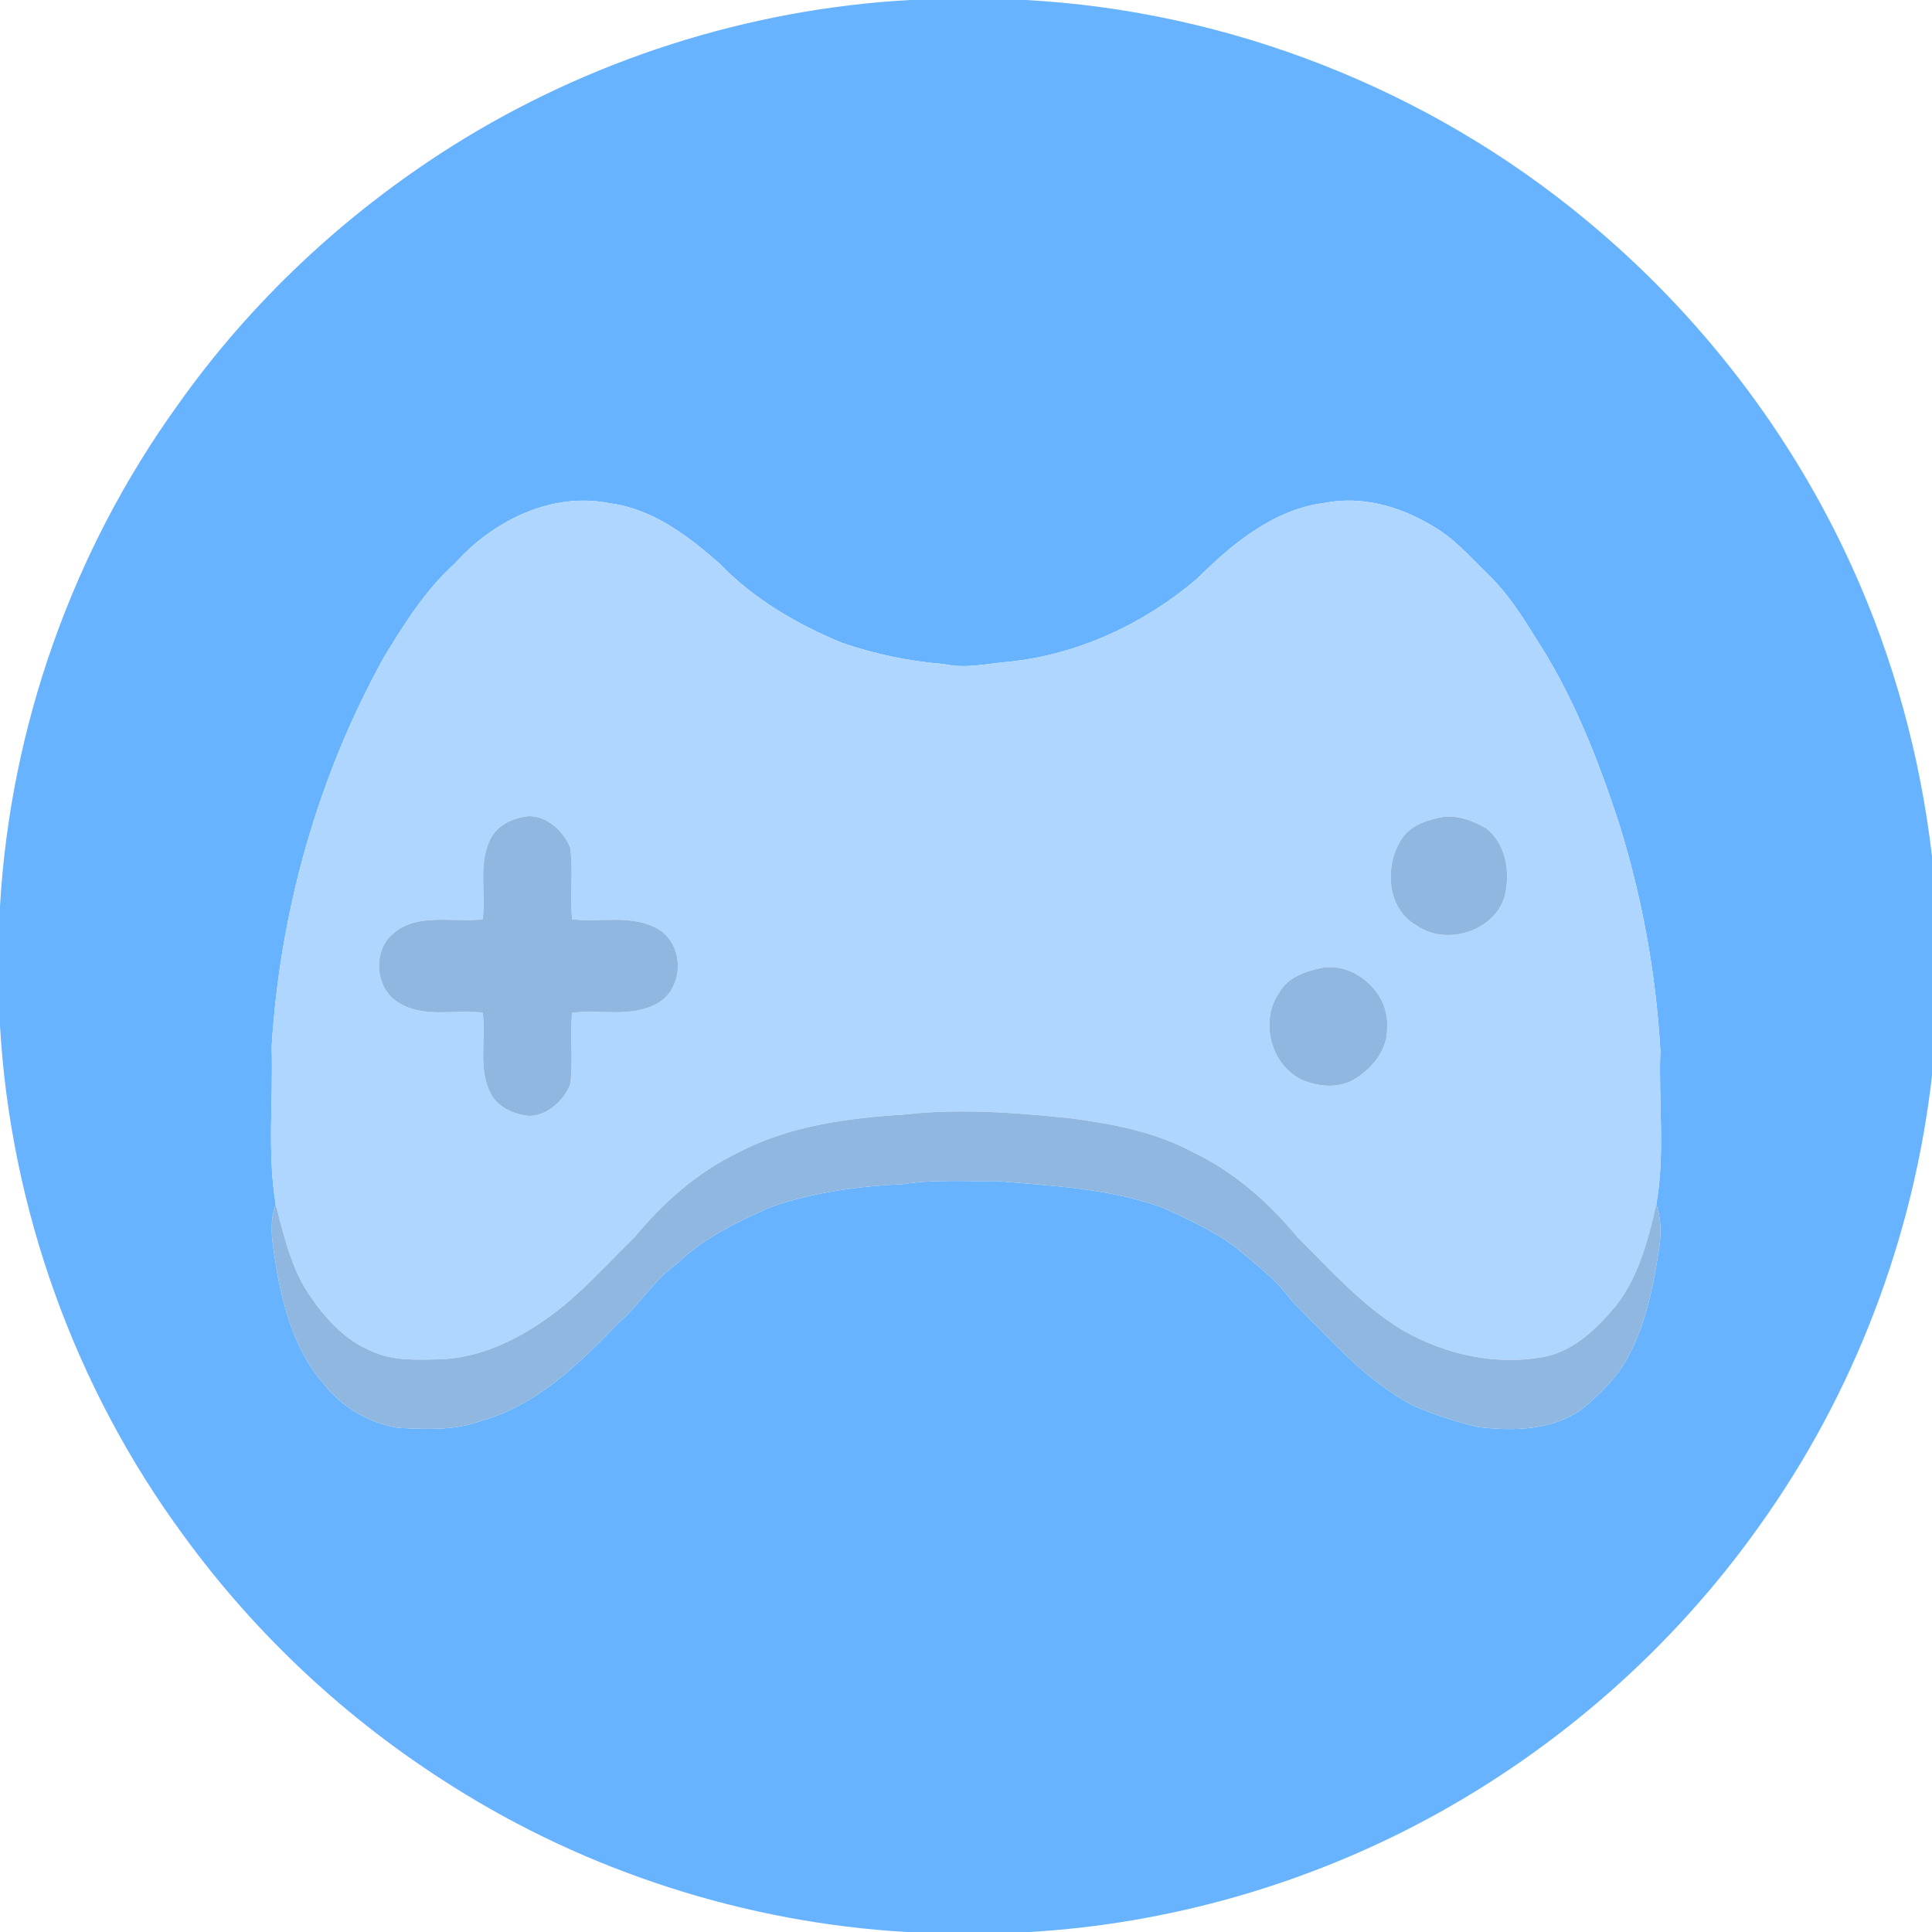 <?xml version="1.0" encoding="UTF-8" ?>
<!DOCTYPE svg PUBLIC "-//W3C//DTD SVG 1.1//EN" "http://www.w3.org/Graphics/SVG/1.1/DTD/svg11.dtd">
<svg width="500pt" height="500pt" viewBox="0 0 500 500" version="1.1" xmlns="http://www.w3.org/2000/svg">
<g id="#68b3ffff">
<path fill="#68b3ff" opacity="1.00" d=" M 235.53 0.00 L 265.47 0.00 C 318.14 2.85 369.63 23.10 410.23 56.74 C 439.66 80.99 463.59 111.99 479.33 146.75 C 490.08 170.43 496.99 195.79 500.00 221.61 L 500.00 278.37 C 495.24 320.25 479.76 360.90 455.16 395.14 C 432.92 426.42 403.39 452.40 369.63 470.64 C 337.92 487.74 302.43 497.90 266.46 500.00 L 234.54 500.00 C 192.98 497.56 152.06 484.43 116.89 462.15 C 89.96 445.22 66.25 423.16 47.54 397.43 C 19.41 359.26 2.73 312.79 0.00 265.46 L 0.00 234.54 C 2.67 188.17 18.76 142.64 45.91 104.94 C 64.80 78.18 89.17 55.39 116.84 37.91 C 152.36 15.53 193.61 2.31 235.53 0.00 M 117.77 145.77 C 110.08 152.66 104.59 161.50 99.27 170.24 C 82.23 201.08 72.43 235.85 70.30 270.98 C 70.74 284.54 69.14 298.24 71.35 311.70 C 69.23 317.46 70.92 323.58 71.72 329.41 C 73.67 339.67 76.75 350.20 83.82 358.18 C 88.57 364.23 95.59 368.35 103.18 369.54 C 110.35 369.88 117.79 370.28 124.63 367.66 C 139.11 363.62 150.07 352.71 160.23 342.23 C 165.61 337.57 169.26 331.25 175.12 327.11 C 181.97 320.41 190.75 316.27 199.39 312.41 C 210.43 308.54 222.13 307.00 233.77 306.44 C 241.79 305.19 249.92 305.79 258.00 305.65 C 272.55 306.94 287.48 307.53 301.32 312.70 C 307.76 315.70 314.31 318.67 320.02 322.96 C 325.03 327.28 330.45 331.22 334.32 336.68 C 344.19 346.48 353.46 357.43 366.02 363.91 C 371.37 366.16 376.92 368.01 382.58 369.32 C 391.72 370.38 401.84 370.25 409.57 364.55 C 414.26 360.59 418.81 356.19 421.62 350.66 C 426.14 341.96 428.00 332.21 429.44 322.60 C 429.97 318.95 429.83 315.20 428.65 311.69 C 430.98 298.60 429.19 285.21 429.70 272.00 C 428.60 251.97 424.93 232.07 418.95 212.92 C 413.45 196.16 406.92 179.53 397.19 164.73 C 393.72 159.05 390.03 153.42 385.24 148.76 C 380.53 144.16 376.12 139.05 370.26 135.85 C 362.17 131.01 352.34 128.28 342.95 130.13 C 329.71 131.74 318.92 140.70 309.78 149.78 C 296.06 161.47 279.00 169.42 260.99 171.27 C 255.44 171.72 249.88 173.14 244.34 171.86 C 235.30 171.15 226.37 169.30 217.82 166.33 C 206.16 161.49 194.97 154.98 186.19 145.81 C 178.11 138.71 168.97 131.74 157.99 130.28 C 143.00 127.14 127.64 134.70 117.77 145.77 Z" />
</g>
<g id="#afd6ffff">
<path fill="#afd6ff" opacity="1.00" d=" M 117.77 145.77 C 127.64 134.70 143.00 127.14 157.99 130.28 C 168.97 131.74 178.11 138.71 186.19 145.81 C 194.97 154.98 206.16 161.49 217.82 166.33 C 226.37 169.30 235.30 171.15 244.34 171.86 C 249.88 173.14 255.44 171.72 260.99 171.27 C 279.00 169.42 296.06 161.47 309.78 149.78 C 318.92 140.70 329.71 131.74 342.95 130.13 C 352.34 128.28 362.17 131.01 370.26 135.85 C 376.12 139.05 380.53 144.16 385.24 148.76 C 390.03 153.42 393.72 159.05 397.19 164.73 C 406.92 179.53 413.45 196.16 418.95 212.92 C 424.93 232.07 428.60 251.97 429.70 272.00 C 429.19 285.21 430.98 298.60 428.65 311.69 C 426.52 320.94 424.10 330.51 418.07 338.09 C 413.30 343.76 407.62 349.36 400.14 351.04 C 387.38 353.60 373.97 350.63 362.83 344.15 C 352.42 337.87 344.36 328.66 335.79 320.21 C 328.36 311.20 319.35 303.25 308.74 298.20 C 299.06 292.95 288.09 290.90 277.29 289.45 C 262.89 287.94 248.32 286.82 233.88 288.46 C 219.07 289.39 203.84 291.42 190.59 298.53 C 180.25 303.57 171.50 311.40 164.21 320.20 C 156.78 327.44 149.93 335.38 141.36 341.34 C 133.36 347.01 123.98 351.41 114.05 351.79 C 108.09 351.89 101.83 352.31 96.28 349.73 C 89.29 346.94 84.08 341.12 79.98 335.01 C 75.28 328.04 73.46 319.71 71.35 311.70 C 69.14 298.24 70.74 284.54 70.30 270.98 C 72.43 235.85 82.23 201.08 99.27 170.24 C 104.59 161.50 110.08 152.66 117.77 145.77 M 126.68 217.66 C 123.78 224.02 125.81 231.20 124.92 237.92 C 116.85 238.88 106.87 235.79 100.67 242.67 C 96.40 247.62 97.54 256.36 103.38 259.61 C 109.89 263.56 117.78 261.16 124.92 262.08 C 125.81 268.80 123.77 275.98 126.68 282.35 C 128.37 286.40 132.86 288.42 137.00 288.80 C 141.75 288.66 145.83 284.90 147.56 280.67 C 148.43 274.51 147.42 268.26 148.08 262.08 C 155.51 261.20 163.72 263.51 170.49 259.45 C 177.06 255.32 177.07 244.67 170.49 240.54 C 163.72 236.50 155.51 238.79 148.08 237.92 C 147.42 231.74 148.44 225.48 147.55 219.33 C 145.83 215.10 141.75 211.34 137.00 211.20 C 132.86 211.58 128.36 213.59 126.68 217.66 M 373.41 211.42 C 369.31 212.23 364.71 213.63 362.52 217.52 C 358.25 224.34 358.97 235.21 366.53 239.47 C 374.12 244.81 386.25 241.25 389.29 232.37 C 390.97 226.20 389.94 218.51 384.62 214.38 C 381.29 212.41 377.32 210.95 373.41 211.42 M 342.41 250.41 C 338.09 251.27 333.22 252.86 330.99 257.00 C 326.05 264.28 328.82 275.35 336.66 279.31 C 341.11 281.36 346.76 281.82 351.00 279.01 C 355.39 276.19 359.13 271.46 358.98 266.02 C 359.66 257.26 351.10 249.23 342.41 250.41 Z" />
</g>
<g id="#8fb7dfff">
<path fill="#8fb7df" opacity="1.00" d=" M 126.68 217.66 C 128.36 213.59 132.86 211.58 137.00 211.20 C 141.75 211.34 145.83 215.10 147.55 219.33 C 148.44 225.48 147.42 231.74 148.08 237.92 C 155.51 238.79 163.72 236.50 170.49 240.54 C 177.07 244.67 177.06 255.32 170.49 259.45 C 163.72 263.51 155.51 261.20 148.08 262.08 C 147.42 268.26 148.43 274.51 147.56 280.67 C 145.83 284.90 141.75 288.66 137.00 288.80 C 132.86 288.42 128.37 286.40 126.68 282.35 C 123.77 275.98 125.81 268.80 124.92 262.08 C 117.78 261.16 109.89 263.56 103.38 259.61 C 97.54 256.36 96.40 247.62 100.67 242.67 C 106.87 235.79 116.85 238.88 124.92 237.92 C 125.81 231.20 123.78 224.02 126.68 217.66 Z" />
<path fill="#8fb7df" opacity="1.00" d=" M 373.41 211.42 C 377.32 210.95 381.29 212.41 384.62 214.38 C 389.94 218.51 390.97 226.20 389.29 232.37 C 386.25 241.25 374.12 244.81 366.53 239.47 C 358.97 235.21 358.25 224.34 362.52 217.52 C 364.71 213.63 369.31 212.23 373.41 211.42 Z" />
<path fill="#8fb7df" opacity="1.00" d=" M 342.41 250.41 C 351.10 249.23 359.66 257.26 358.98 266.02 C 359.13 271.46 355.39 276.19 351.00 279.01 C 346.76 281.82 341.11 281.36 336.66 279.31 C 328.82 275.35 326.05 264.28 330.99 257.00 C 333.22 252.86 338.09 251.27 342.41 250.41 Z" />
<path fill="#8fb7df" opacity="1.00" d=" M 233.88 288.46 C 248.32 286.82 262.89 287.94 277.29 289.45 C 288.09 290.90 299.06 292.95 308.74 298.20 C 319.35 303.25 328.36 311.20 335.79 320.21 C 344.36 328.66 352.42 337.87 362.83 344.15 C 373.97 350.63 387.38 353.60 400.14 351.04 C 407.62 349.36 413.30 343.76 418.07 338.09 C 424.10 330.51 426.52 320.94 428.65 311.69 C 429.83 315.20 429.97 318.95 429.44 322.60 C 428.00 332.21 426.14 341.96 421.62 350.66 C 418.81 356.19 414.26 360.59 409.57 364.55 C 401.84 370.25 391.72 370.38 382.58 369.32 C 376.92 368.01 371.37 366.16 366.02 363.91 C 353.46 357.43 344.19 346.48 334.32 336.68 C 330.45 331.22 325.03 327.28 320.02 322.96 C 314.31 318.67 307.76 315.70 301.32 312.70 C 287.48 307.53 272.55 306.94 258.00 305.65 C 249.92 305.79 241.79 305.19 233.77 306.44 C 222.13 307.00 210.43 308.54 199.39 312.41 C 190.75 316.27 181.97 320.41 175.12 327.11 C 169.26 331.25 165.61 337.57 160.23 342.23 C 150.07 352.71 139.11 363.62 124.63 367.66 C 117.79 370.28 110.35 369.88 103.18 369.54 C 95.59 368.35 88.57 364.23 83.82 358.18 C 76.75 350.20 73.67 339.67 71.72 329.41 C 70.92 323.58 69.23 317.46 71.35 311.70 C 73.46 319.71 75.28 328.04 79.98 335.01 C 84.08 341.12 89.29 346.94 96.28 349.73 C 101.83 352.31 108.09 351.89 114.05 351.79 C 123.98 351.41 133.36 347.01 141.36 341.34 C 149.93 335.38 156.78 327.44 164.21 320.20 C 171.50 311.40 180.25 303.57 190.59 298.53 C 203.84 291.42 219.07 289.39 233.88 288.46 Z" />
</g>
</svg>
